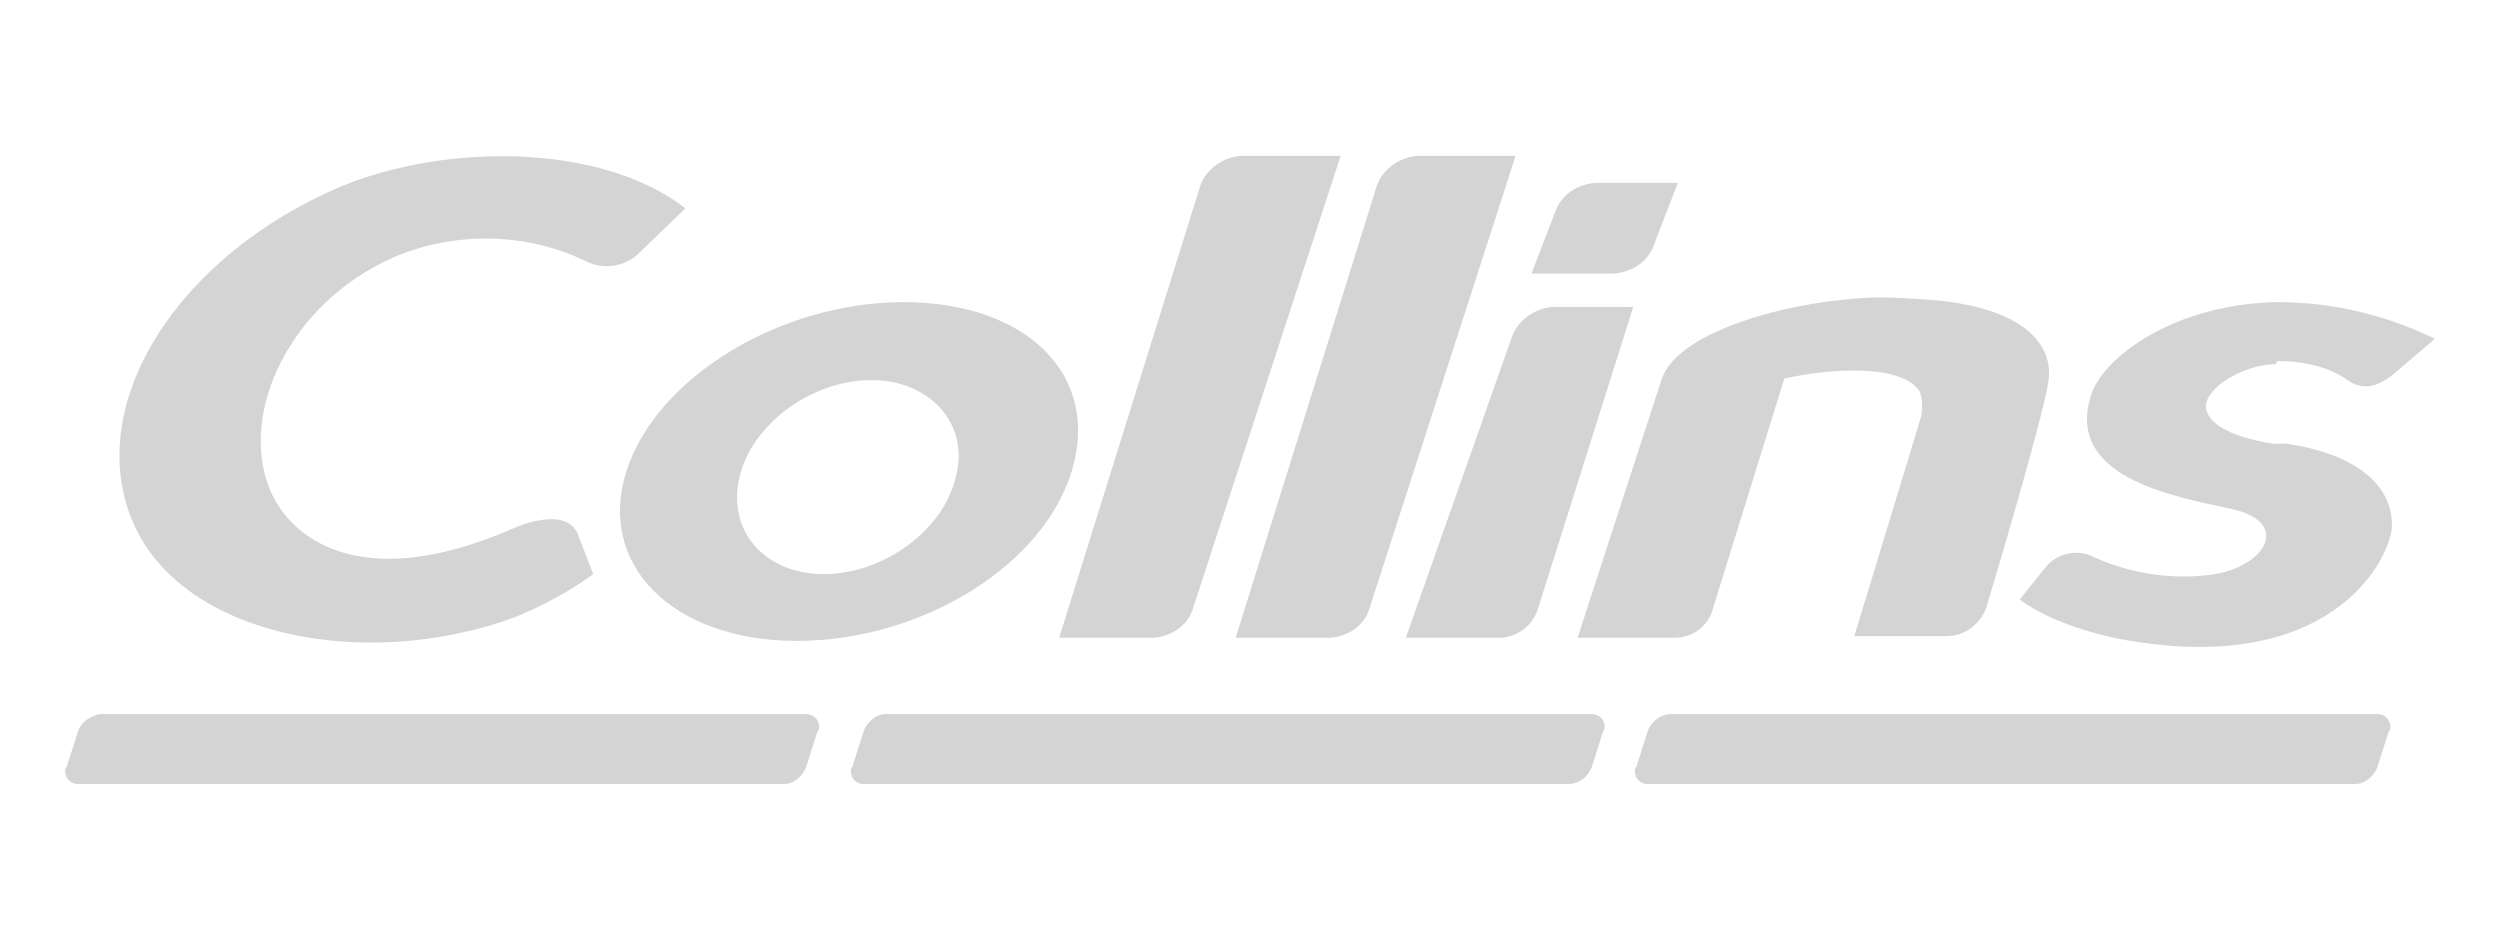 <?xml version="1.0" encoding="utf-8"?>
<!-- Generator: Adobe Illustrator 27.9.0, SVG Export Plug-In . SVG Version: 6.00 Build 0)  -->
<svg version="1.1" id="Layer_1" xmlns="http://www.w3.org/2000/svg" xmlns:xlink="http://www.w3.org/1999/xlink" x="0px" y="0px"
	 viewBox="0 0 157.2 59" style="enable-background:new 0 0 157.2 59;" xml:space="preserve">
<style type="text/css">
	.st0{fill:#D4D4D4;}
</style>
<g>
	<path class="st0" d="M28.5,44.9h22.2c0.4,0,0.8,0.3,0.8,0.8c0,0.1,0,0.2-0.1,0.3l-0.7,2.2c-0.2,0.6-0.8,1.1-1.4,1.1H4.9
		c-0.4,0-0.8-0.3-0.8-0.8c0-0.1,0-0.2,0.1-0.3L4.9,46c0.2-0.6,0.8-1,1.4-1.1H28.5z"/>
	<path class="st0" d="M77.9,44.9h22.2c0.4,0,0.8,0.3,0.8,0.8c0,0.1,0,0.2-0.1,0.3l-0.7,2.2c-0.2,0.6-0.8,1.1-1.5,1.1H54.3
		c-0.4,0-0.8-0.3-0.8-0.8c0-0.1,0-0.2,0.1-0.3l0.7-2.2c0.2-0.6,0.8-1.1,1.4-1.1H77.9z"/>
	<path class="st0" d="M127.3,44.9h22.2c0.4,0,0.8,0.3,0.8,0.8c0,0.1,0,0.2-0.1,0.3l-0.7,2.2c-0.2,0.6-0.8,1.1-1.4,1.1h-44.5
		c-0.4,0-0.8-0.3-0.8-0.8c0-0.1,0-0.2,0.1-0.3l0.7-2.2c0.2-0.6,0.8-1.1,1.5-1.1H127.3z"/>
	<path class="st0" d="M56.8,19c-7.7,0-15.5,4.7-17.4,10.6c-1.9,5.9,2.9,10.7,10.7,10.7s15.5-4.7,17.3-10.7S64.6,19,56.8,19 M60.1,30
		c-0.8,3.4-4.6,6.1-8.3,6.1s-6.1-2.7-5.3-6.1s4.6-6.1,8.3-6.1S61,26.7,60.1,30"/>
	<path class="st0" d="M36.3,33.5c-0.9-1.8-4.2-0.2-4.2-0.2c-9.5,4.1-14,0.5-15.2-2.7c-1.8-4.7,1.3-11.5,7.8-14.4
		c0.7-0.3,1.3-0.5,2-0.7c3.4-0.9,7.1-0.6,10.3,1c1.1,0.5,2.5,0.2,3.3-0.7l2.8-2.7C37.8,9,28.1,9,21.5,11.7
		c-10.4,4.4-16.2,13.7-13.2,21s14.6,9.6,24.1,6.1c1.7-0.7,3.4-1.6,4.9-2.7L36.3,33.5z"/>
	<path class="st0" d="M95.3,9.8h-6.2c-1.1,0.1-2.1,0.8-2.5,1.8l-8.9,28.5h6c1.1-0.1,2.1-0.8,2.4-1.8L95.3,9.8z"/>
	<path class="st0" d="M84.3,9.8H78c-1.1,0.1-2.1,0.8-2.5,1.8l-8.9,28.5h6c1.1-0.1,2.1-0.8,2.4-1.8L84.3,9.8z"/>
	<path class="st0" d="M101.5,17.2c1.1-0.1,2.1-0.7,2.5-1.8l1.5-3.9h-5.2c-1.1,0.1-2.1,0.7-2.5,1.8l-1.5,3.9H101.5z"/>
	<path class="st0" d="M102.7,19.3h-5.1c-1.1,0.1-2.1,0.8-2.5,1.8l-6.7,19h5.9c1.1,0,2.1-0.8,2.4-1.8L102.7,19.3z"/>
	<path class="st0" d="M143.2,22.7c3,0,4.4,1.2,4.4,1.2c1.3,0.9,2.4,0.1,3.4-0.8l2-1.7l0.1-0.1c-3.1-1.5-6.4-2.3-9.9-2.3
		c-6.4,0.1-10.9,3.4-11.7,5.8c-1.7,5.2,5.1,6.4,8.8,7.2c3.7,0.8,2.3,3.5-1,4.1c-2.6,0.4-5.3,0-7.7-1.1c-1-0.5-2.3-0.2-3,0.7l-1.6,2
		c2.4,1.8,6.4,2.5,6.4,2.5c13.1,2.4,16.8-4.9,17-7c0-0.1,0-0.2,0-0.3c0-0.7-0.2-3.8-6-4.9h-0.1l-0.5-0.1h-0.2h-0.3H143h-0.1
		c-3-0.5-4.1-1.4-4.2-2.3c0-1.3,2.5-2.7,4.4-2.7"/>
	<path class="st0" d="M120.6,18.8c-0.1,0-1.4-0.1-2.5-0.1c-5.1,0.1-12.5,2-13.6,5.1l-5.3,16.3h6.1c1.1,0,2.1-0.7,2.4-1.8l4.5-14.5
		c1.4-0.3,2.9-0.5,4.3-0.5c2.1,0,3.6,0.4,4.2,1.3c0.2,0.5,0.2,1.1,0.1,1.6L116.6,40h5.8c1.1,0,2.1-0.7,2.5-1.8
		c0,0,3.5-11.6,3.9-14.2S126.8,19.1,120.6,18.8"/>
</g>
</svg>
